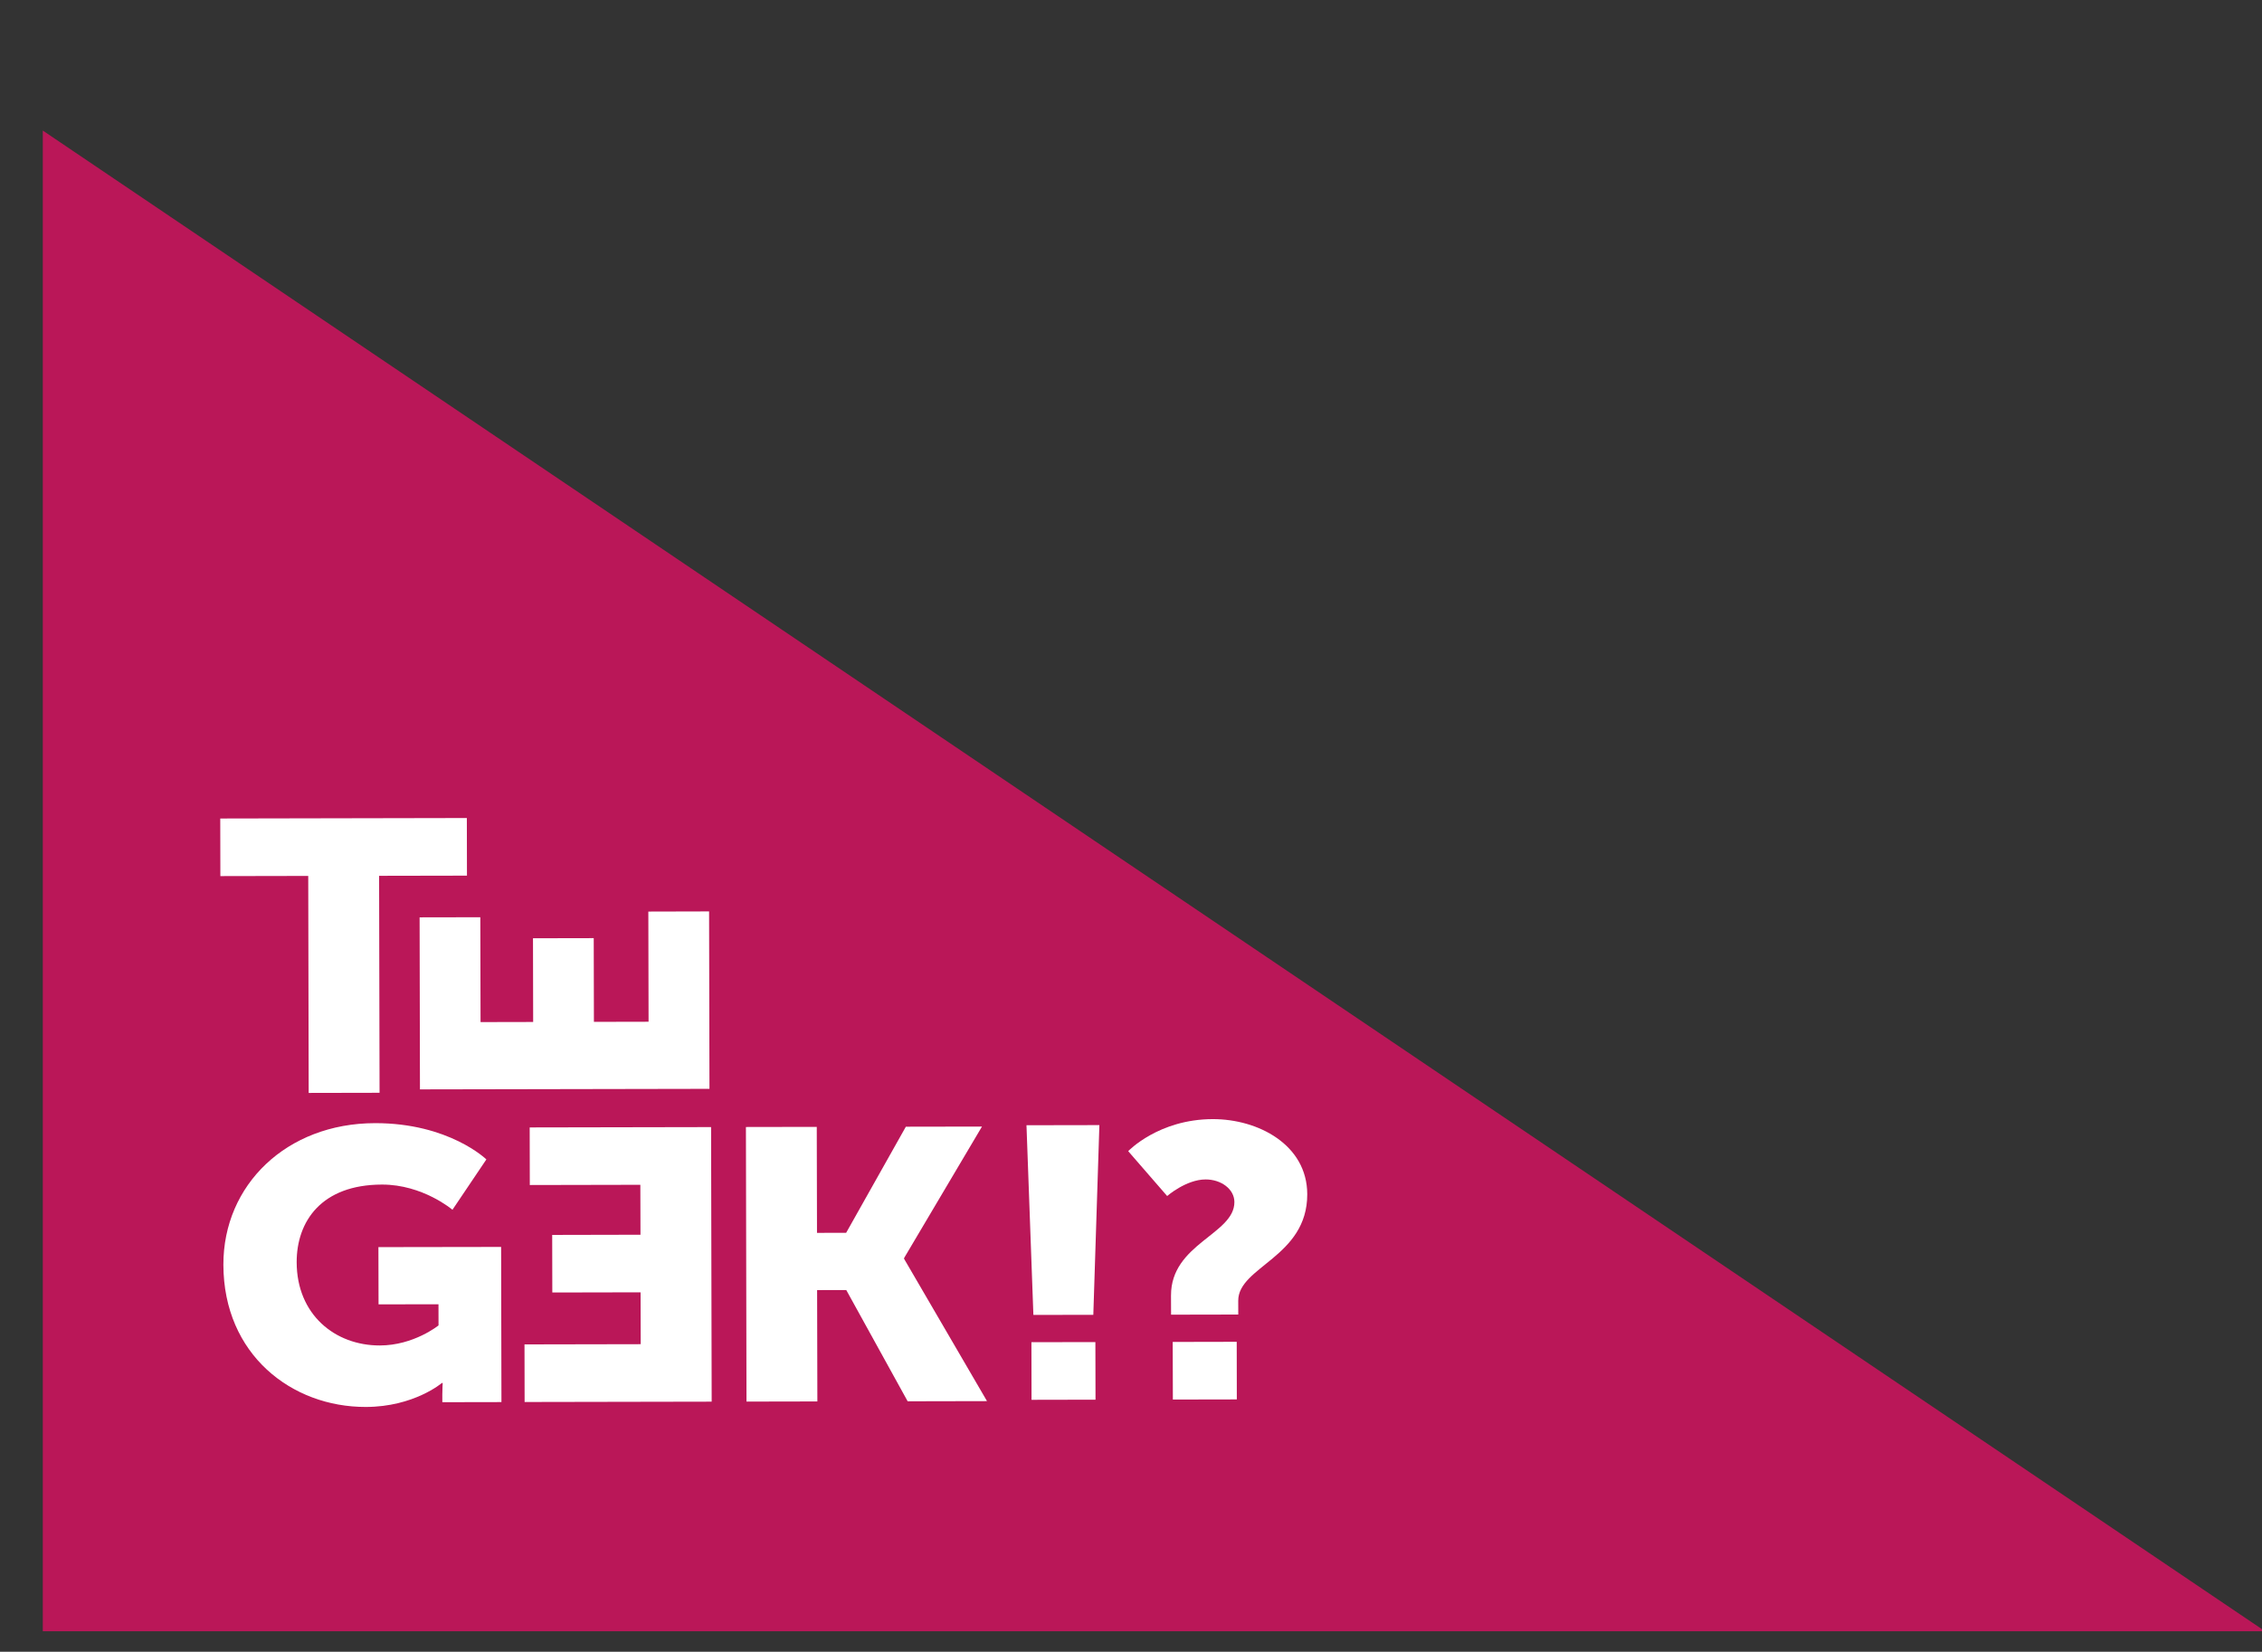 <?xml version="1.0" encoding="UTF-8"?>
<svg id="Layer_1" xmlns="http://www.w3.org/2000/svg" version="1.1" viewBox="0 0 1058.572 773.06">
  <rect x="0" y="0" width="1058.572" height="773.06" fill="#333333" stroke="none"/>
  <!-- Generator: Adobe Illustrator 29.2.1, SVG Export Plug-In . SVG Version: 2.1.0 Build 116)  -->
  <defs>
    <style>
      .st0 {
        fill: #fff;
      }

      .st1 {
        fill: #ba1758;
      }
    </style>
  </defs>
  <polygon class="st1" points="20.02 61.102 20.02 763.479 1060.02 763.479 20.02 61.102 20.02 61.102"/>
  <polygon class="st0" points="196.532 509.859 196.366 429.346 224.78 429.294 224.888 478.364 249.511 478.312 249.429 439.132 277.855 439.078 277.939 478.256 303.517 478.203 303.408 426.636 331.839 426.567 332.016 509.608 196.532 509.859 196.532 509.859"/>
  <path class="st0" d="M175.464,525.664c34.68-.067,52.147,16.977,52.147,16.977l-15.868,23.567s-13.858-11.837-33.01-11.797c-28.408.054-39.937,17.328-39.893,36.374.051,24.453,17.895,38.971,38.928,38.93,15.914-.02,27.457-9.393,27.457-9.393l-.02-9.885-28.05.037-.062-26.787,57.423-.09.154,72.614-27.663.052-.009-3.596c0-2.691.183-5.394.183-5.394h-.381s-13.057,11.176-35.604,11.219c-34.675.072-66.565-24.497-66.653-66.555-.081-37.392,29.615-66.2,70.921-66.273"/>
  <polygon class="st0" points="333.05 656.014 245.507 656.174 245.456 629.218 299.837 629.114 299.78 604.842 258.472 604.924 258.415 577.977 299.731 577.888 299.67 554.518 247.939 554.622 247.886 527.669 332.774 527.51 333.05 656.014 333.05 656.014"/>
  <polygon class="st0" points="144.248 409.958 103.129 410.038 103.075 383.083 218.474 382.859 218.529 409.824 177.413 409.9 177.626 511.453 144.459 511.518 144.248 409.958 144.248 409.958"/>
  <polygon class="st0" points="349.077 527.467 382.23 527.408 382.339 577.013 395.978 576.988 423.92 527.327 459.544 527.266 423.097 588.796 423.097 589.166 461.899 655.762 424.763 655.838 396.037 603.776 382.392 603.799 382.511 655.918 349.344 655.983 349.077 527.467 349.077 527.467"/>
  <path class="st0" d="M482.684,628.181l29.934-.052.061,26.959-29.94.059-.055-26.966h0ZM480.371,526.642l34.119-.061-2.84,88.793-28.045.048-3.234-88.78h0Z"/>
  <path class="st0" d="M548.809,628.064l29.952-.061.048,26.966-29.933.056-.067-26.961h0ZM548.01,606.317c-.056-24.274,29.7-28.632,29.662-43.729-.021-6.115-6.278-10.592-13.478-10.578-9.104.014-17.985,7.761-17.985,7.761l-18.232-20.999s14.176-14.942,39.568-14.994c21.221-.04,44.171,11.96,44.227,35.144.056,29.479-32.333,33.861-32.302,49.85l.017,6.467-31.446.062-.031-8.984h0Z"/>
</svg>